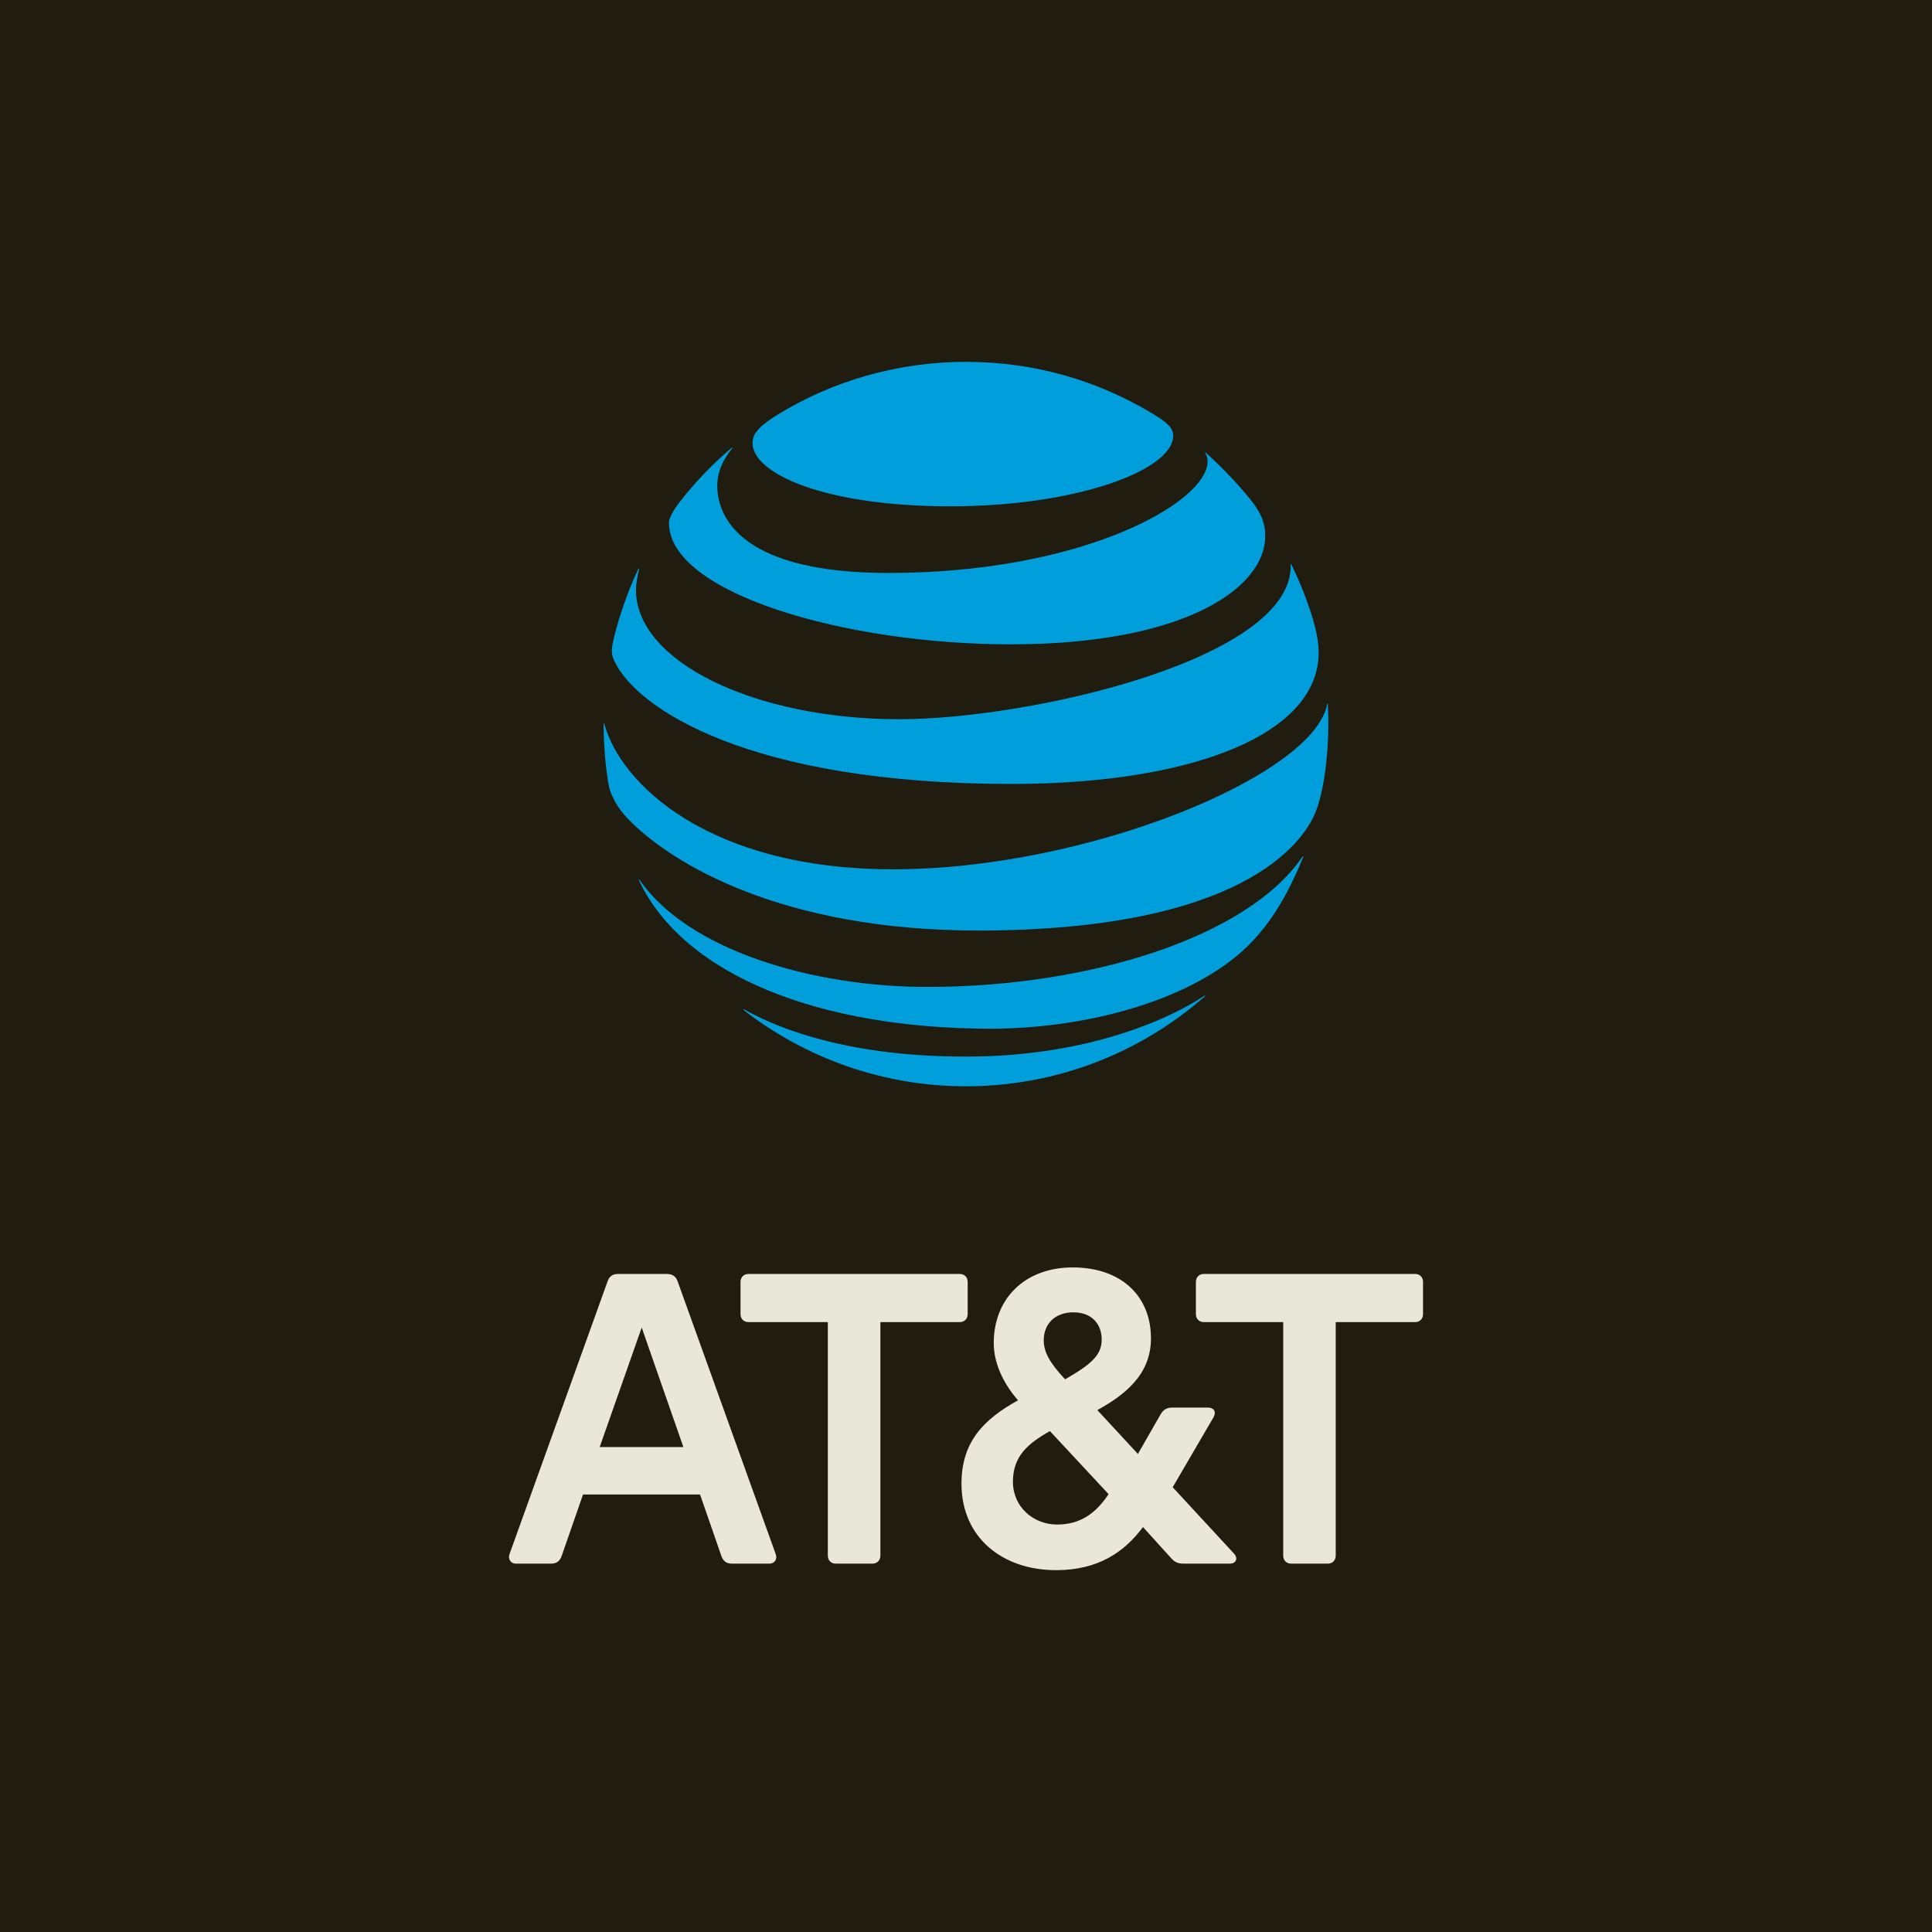 <svg width="128" height="128" viewBox="0 0 128 128" fill="none" xmlns="http://www.w3.org/2000/svg">
<rect width="128" height="128" fill="#201C0F"/>
<path d="M49.276 66.926C53.347 70.077 58.456 71.97 63.998 71.97C70.064 71.97 75.594 69.718 79.815 66.021C79.866 65.976 79.841 65.946 79.79 65.976C77.896 67.241 72.499 70.002 63.999 70.002C56.612 70.002 51.944 68.354 49.307 66.882C49.257 66.857 49.238 66.895 49.276 66.926ZM65.628 68.153C71.536 68.153 78.029 66.543 81.912 63.354C82.974 62.486 83.986 61.33 84.893 59.776C85.415 58.882 85.925 57.82 86.341 56.776C86.359 56.725 86.328 56.7 86.289 56.758C82.678 62.071 72.222 65.386 61.426 65.386C53.794 65.386 45.583 62.945 42.368 58.285C42.336 58.242 42.305 58.261 42.324 58.31C45.319 64.676 54.404 68.153 65.628 68.153ZM59.173 57.593C46.885 57.593 41.092 51.87 40.04 47.965C40.028 47.908 39.99 47.921 39.99 47.971C39.99 49.286 40.122 50.983 40.348 52.109C40.456 52.657 40.902 53.518 41.556 54.203C44.532 57.305 51.95 61.651 64.797 61.651C82.301 61.651 86.303 55.82 87.12 53.903C87.704 52.531 88.007 50.053 88.007 47.972C88.007 47.468 87.995 47.066 87.975 46.67C87.975 46.606 87.938 46.601 87.925 46.664C87.051 51.355 72.096 57.593 59.173 57.593ZM42.305 37.676C41.601 39.073 40.82 41.431 40.588 42.651C40.486 43.174 40.53 43.425 40.713 43.815C42.186 46.94 49.635 51.939 67.012 51.939C77.613 51.939 85.849 49.335 87.183 44.582C87.428 43.707 87.442 42.783 87.126 41.539C86.773 40.148 86.113 38.526 85.554 37.387C85.536 37.35 85.503 37.355 85.51 37.399C85.717 43.633 68.334 47.65 59.562 47.65C50.062 47.65 42.136 43.865 42.136 39.085C42.136 38.626 42.231 38.167 42.349 37.689C42.361 37.645 42.324 37.638 42.305 37.676ZM79.853 30.022C79.954 30.18 80.005 30.349 80.005 30.576C80.005 33.243 71.844 37.96 58.853 37.96C49.307 37.96 47.52 34.419 47.52 32.167C47.52 31.362 47.829 30.538 48.509 29.702C48.546 29.652 48.515 29.633 48.472 29.67C47.232 30.721 46.092 31.903 45.093 33.18C44.615 33.783 44.319 34.318 44.319 34.639C44.319 39.305 56.021 42.689 66.962 42.689C78.621 42.689 83.824 38.883 83.824 35.538C83.824 34.343 83.358 33.645 82.168 32.293C81.395 31.413 80.665 30.696 79.891 29.991C79.853 29.96 79.828 29.985 79.853 30.022ZM76.279 27.357C72.681 25.2 68.503 23.973 63.999 23.973C59.463 23.973 55.159 25.243 51.548 27.456C50.465 28.123 49.855 28.657 49.855 29.344C49.855 31.368 54.586 33.545 62.979 33.545C71.285 33.545 77.727 31.161 77.727 28.866C77.727 28.318 77.248 27.935 76.279 27.357Z" fill="#009EDA"/>
<path d="M85.543 103.596C85.231 103.596 85.016 103.379 85.016 103.067V87.593H79.759C79.446 87.593 79.231 87.377 79.231 87.065V84.93C79.231 84.618 79.446 84.402 79.759 84.402H93.752C94.064 84.402 94.279 84.618 94.279 84.93V87.065C94.279 87.377 94.064 87.593 93.752 87.593H88.495V103.067C88.495 103.379 88.279 103.596 87.967 103.596H85.543ZM45.275 95.87L42.515 87.953L39.731 95.87H45.275ZM51.395 102.97C51.516 103.283 51.323 103.596 50.987 103.596H48.491C48.131 103.596 47.915 103.428 47.794 103.091L46.379 99.013H38.627L37.21 103.091C37.09 103.428 36.874 103.596 36.514 103.596H34.163C33.851 103.596 33.634 103.283 33.754 102.97L40.258 84.882C40.379 84.546 40.595 84.403 40.954 84.403H44.17C44.531 84.403 44.771 84.546 44.891 84.882L51.395 102.97ZM70.038 101.004C71.573 101.004 72.606 100.261 73.446 98.989L69.559 94.814C68.07 95.655 67.109 96.493 67.109 98.173C67.11 99.829 68.453 101.004 70.038 101.004ZM71.118 86.945C69.87 86.945 69.15 87.737 69.15 88.793C69.15 89.608 69.582 90.328 70.566 91.384C72.27 90.4 72.99 89.8 72.99 88.745C72.99 87.76 72.366 86.945 71.118 86.945ZM81.751 102.924C82.063 103.26 81.871 103.596 81.486 103.596H78.438C78.03 103.596 77.814 103.499 77.55 103.187L75.726 101.172C74.503 102.804 72.797 104.027 69.966 104.027C66.462 104.027 63.701 101.916 63.701 98.294C63.701 95.51 65.19 94.022 67.446 92.775C66.341 91.504 65.838 90.16 65.838 88.985C65.838 86.009 67.926 83.97 71.07 83.97C74.286 83.97 76.254 85.866 76.254 88.673C76.254 91.072 74.526 92.414 72.702 93.423L75.39 96.327L76.902 93.686C77.094 93.375 77.31 93.255 77.694 93.255H80.021C80.406 93.255 80.622 93.519 80.382 93.927L77.694 98.533L81.751 102.924ZM57.799 103.596C58.111 103.596 58.328 103.379 58.328 103.067V87.593H63.584C63.895 87.593 64.111 87.377 64.111 87.065V84.93C64.111 84.618 63.895 84.402 63.584 84.402H49.59C49.278 84.402 49.062 84.618 49.062 84.93V87.065C49.062 87.377 49.278 87.593 49.59 87.593H54.846V103.067C54.846 103.379 55.063 103.596 55.374 103.596H57.799Z" fill="#E9E6DA"/>
</svg>
